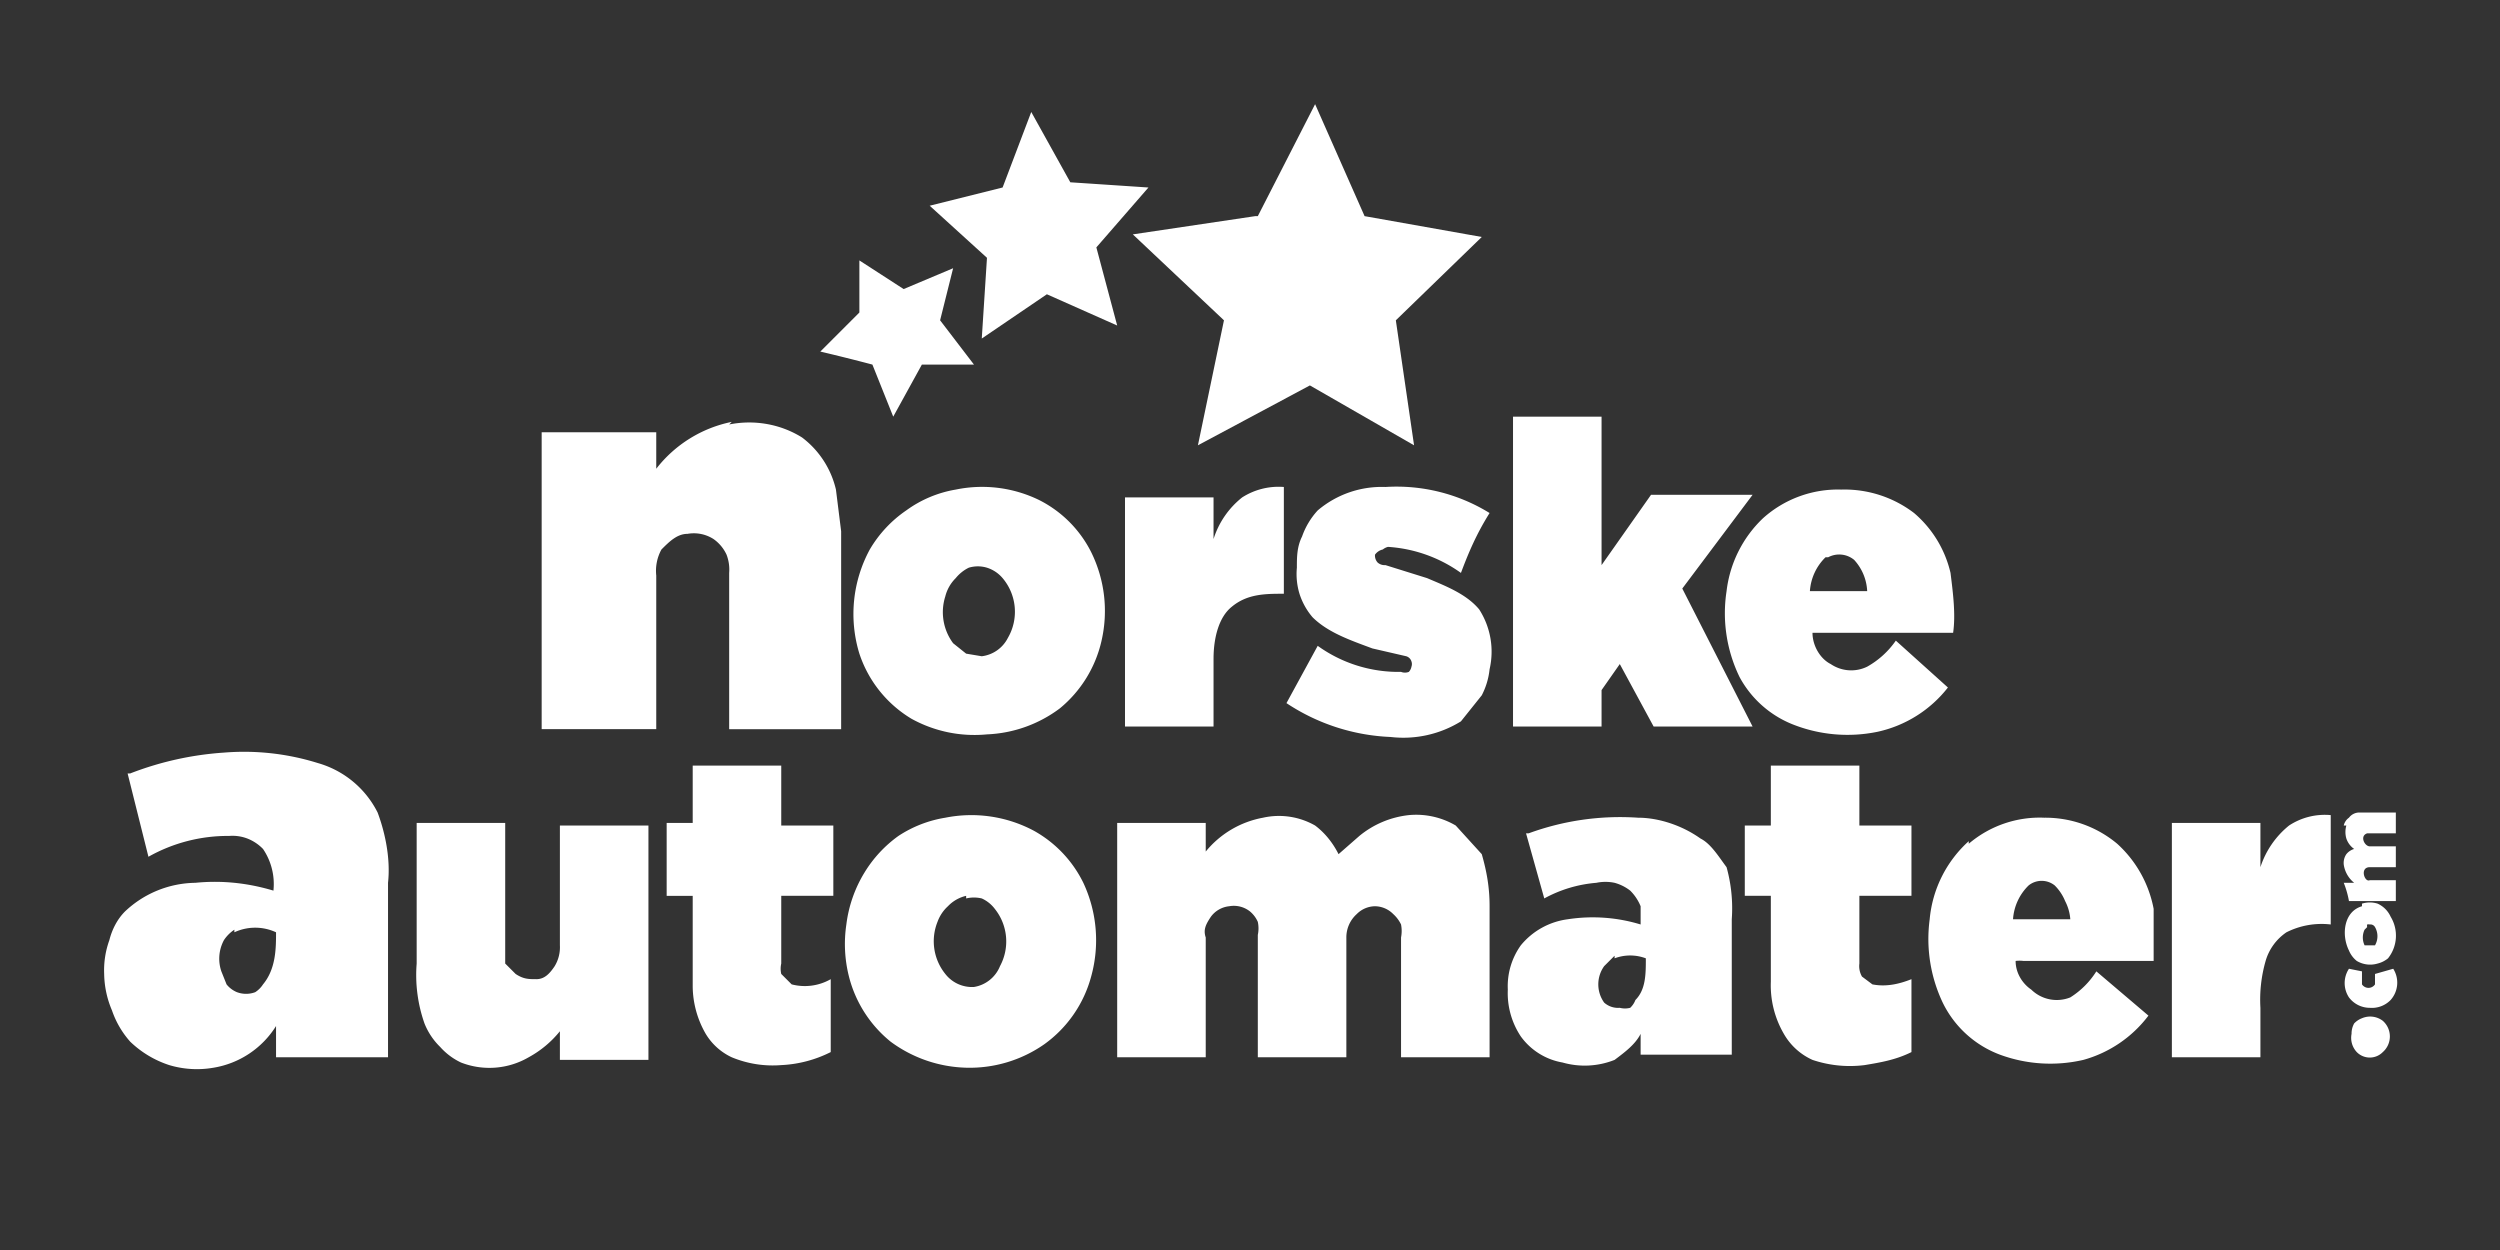 <svg xmlns="http://www.w3.org/2000/svg" fill="none" viewBox="0 0 96 48"><rect x="0" y="0" width="96" height="48" fill="#333333" stroke="none"/><path fill="#fff" d="M48.3 8.3 50.5 4l1.9 4.3 4.5.8-3.3 3.2.7 4.8-4-2.3-4.3 2.3 1-4.8L43.5 9l4.7-.7Z"/><path fill="#fff" d="m38.5 7.2 1.1-2.9L41.1 7l3 .2-2 2.3.8 3-2.7-1.2-2.5 1.7.2-3.1-2.2-2 2.8-.7ZM33 10l1.7 1.1 1.9-.8-.5 2 1.3 1.7h-2l-1.1 2-.8-2a78.6 78.6 0 0 0-2-.5L33 12 33 10ZM90 31.7a.5.5 0 0 1 .2-.3.5.5 0 0 1 .4-.2H92v.8h-1.1c-.3.1-.1.5.1.5h1v.8h-1c-.4 0-.2.6 0 .5h1v.8h-1.8a3.6 3.6 0 0 0-.2-.7h.4a1.1 1.1 0 0 1-.4-.7.6.6 0 0 1 .1-.4.6.6 0 0 1 .3-.2.8.8 0 0 1-.3-.4.9.9 0 0 1 0-.5Zm.7 3a1 1 0 0 1 .6 0 1 1 0 0 1 .5.5 1.4 1.4 0 0 1-.1 1.6 1 1 0 0 1-.4.2 1 1 0 0 1-.8-.1 1 1 0 0 1-.3-.4c-.3-.6-.2-1.5.5-1.7Zm.1 1a.7.7 0 0 0 0 .6h.4a.7.7 0 0 0 0-.7.2.2 0 0 0-.2-.1.2.2 0 0 0-.1 0 .2.2 0 0 0 0 .1Zm-.6 2.6a1 1 0 0 1 0-1.1l.5.1v.5a.3.3 0 0 0 .5 0v-.4l.7-.2a1 1 0 0 1-.1 1.2 1 1 0 0 1-.8.3 1 1 0 0 1-.8-.4Zm.5.8a.8.8 0 0 1 .8.1.8.8 0 0 1 0 1.2.7.7 0 0 1-1 0 .8.8 0 0 1-.2-.7.8.8 0 0 1 .1-.4.8.8 0 0 1 .3-.2ZM58.1 16h3.4v5.7l1.9-2.7h3.9l-2.7 3.6 2.7 5.3h-3.8l-1.3-2.4-.7 1v1.4h-3.4v-12Zm-30.1.3c1-.2 2 0 2.8.5a3.5 3.5 0 0 1 1.3 2l.2 1.6V28H28v-6a1.6 1.6 0 0 0-.1-.7 1.5 1.5 0 0 0-.5-.6 1.4 1.4 0 0 0-1-.2c-.4 0-.7.3-1 .6a1.7 1.7 0 0 0-.2 1v5.9h-4.4V16.6h4.4V18a4.9 4.9 0 0 1 2.9-1.8Zm8.7 2.5a5 5 0 0 1 3.2.4 4.5 4.5 0 0 1 2 2 5.1 5.1 0 0 1 .4 3.4 4.7 4.7 0 0 1-1.6 2.6 5 5 0 0 1-2.8 1 5 5 0 0 1-2.9-.6 4.6 4.6 0 0 1-2-2.5 5.2 5.2 0 0 1 .4-4 4.7 4.7 0 0 1 1.4-1.5 4.5 4.5 0 0 1 1.9-.8Zm.5 3a1.5 1.5 0 0 0-.5.4 1.5 1.5 0 0 0-.4.7 2 2 0 0 0 .3 1.8l.5.4.6.1a1.3 1.3 0 0 0 1-.7 2 2 0 0 0-.2-2.3 1.3 1.3 0 0 0-.6-.4 1.2 1.2 0 0 0-.7 0Zm10.5-2.7a2.6 2.6 0 0 1 1.6-.4v4.1c-.7 0-1.4 0-2 .5-.5.4-.7 1.2-.7 2v2.6h-3.4v-8.8h3.4v1.6a3.3 3.3 0 0 1 1.1-1.6Zm2.9.5a3.8 3.8 0 0 1 2.6-.9 6.8 6.8 0 0 1 4 1c-.5.8-.8 1.5-1.1 2.3a5.4 5.4 0 0 0-2.8-1 .5.5 0 0 0-.2.1.5.5 0 0 0-.3.2.4.4 0 0 0 .1.3.4.4 0 0 0 .3.1l1.6.5c.7.3 1.5.6 2 1.2a3 3 0 0 1 .4 2.3 2.8 2.8 0 0 1-.3 1l-.8 1a4.2 4.2 0 0 1-2.7.6 7.8 7.8 0 0 1-4-1.3l1.2-2.2a5.3 5.3 0 0 0 3.2 1 .4.4 0 0 0 .3 0 .4.4 0 0 0 .1-.2.3.3 0 0 0 0-.2.3.3 0 0 0-.2-.2l-1.3-.3c-.8-.3-1.7-.6-2.3-1.2a2.6 2.6 0 0 1-.5-.9 2.6 2.6 0 0 1-.1-1c0-.4 0-.8.2-1.2a2.9 2.9 0 0 1 .6-1Z"/><path fill="#fff" d="M67.7 19.9a4.3 4.3 0 0 1 3-1.1 4.4 4.4 0 0 1 2.8.9 4.3 4.3 0 0 1 1.4 2.3c.1.8.2 1.6.1 2.3h-5.4c0 .5.3 1 .7 1.2a1.4 1.4 0 0 0 1.4.1 3.3 3.3 0 0 0 1.1-1l2 1.8a4.7 4.7 0 0 1-2.7 1.7 5.7 5.7 0 0 1-3.3-.3 4 4 0 0 1-2-1.8 5.6 5.6 0 0 1-.5-3.3 4.6 4.6 0 0 1 1.4-2.8Zm2.4 1.5a2 2 0 0 0-.6 1.3h2.2a1.9 1.9 0 0 0-.5-1.2.9.9 0 0 0-1-.1ZM5 29.7a12.2 12.2 0 0 1 3.6-.8 9.5 9.5 0 0 1 3.6.4 3.7 3.7 0 0 1 2.3 1.9c.3.8.5 1.8.4 2.7v6.7h-4.3v-1.2A3.5 3.5 0 0 1 8.2 41a3.7 3.7 0 0 1-1.7-.1A3.9 3.9 0 0 1 5 40a3.5 3.5 0 0 1-.7-1.2 3.7 3.7 0 0 1-.3-1.4 3.4 3.4 0 0 1 .2-1.3c.1-.4.3-.8.6-1.1a4 4 0 0 1 2.7-1.1c1-.1 2 0 3 .3a2.4 2.4 0 0 0-.4-1.6 1.7 1.7 0 0 0-.6-.4 1.6 1.6 0 0 0-.7-.1 6.2 6.2 0 0 0-3.1.8l-.8-3.2Zm4 6a1.4 1.4 0 0 0-.4.4 1.5 1.5 0 0 0-.1 1.2l.2.5a1 1 0 0 0 .4.3 1 1 0 0 0 .7 0 1 1 0 0 0 .3-.3c.5-.6.5-1.4.5-2a1.9 1.9 0 0 0-1.6 0Zm17.7-6.3H30v2.3h2v2.7h-2V37a.9.9 0 0 0 0 .4l.4.4a2 2 0 0 0 1.5-.2v2.8a4.7 4.7 0 0 1-1.9.5 4.1 4.1 0 0 1-1.9-.3 2.3 2.3 0 0 1-1-.9 3.7 3.7 0 0 1-.5-1.8v-3.5h-1v-2.8h1v-2.2Zm41.3 0h3.4v2.3h2v2.7h-2V37a.8.8 0 0 0 .1.5l.4.3c.5.1 1 0 1.5-.2v2.8c-.6.3-1.2.4-1.8.5a4.5 4.5 0 0 1-2-.2 2.4 2.4 0 0 1-1.1-1 3.7 3.7 0 0 1-.5-2v-3.3h-1v-2.7h1v-2.3Zm-31.7 2a5.1 5.1 0 0 1 3.4.5 4.6 4.6 0 0 1 1.9 2 5.2 5.2 0 0 1 .3 3.6 4.7 4.7 0 0 1-1.8 2.6 5 5 0 0 1-3 .9 5.1 5.1 0 0 1-2.9-1 4.7 4.7 0 0 1-1.6-2.5 5.1 5.1 0 0 1-.1-2 5 5 0 0 1 .7-2 4.8 4.8 0 0 1 1.3-1.4 4.6 4.6 0 0 1 1.8-.7Zm.8 3a1.4 1.4 0 0 0-.7.4 1.5 1.5 0 0 0-.4.6 2 2 0 0 0 .3 2 1.3 1.3 0 0 0 1.1.5 1.3 1.3 0 0 0 1-.8 2 2 0 0 0-.2-2.2 1.3 1.3 0 0 0-.5-.4 1.3 1.3 0 0 0-.6 0Zm9.2-1.7a3.7 3.7 0 0 1 2.2-1.3 2.8 2.8 0 0 1 2 .3c.4.3.7.7.9 1.1l.8-.7a3.6 3.6 0 0 1 1.9-.8 3 3 0 0 1 1.8.4l1 1.1c.2.7.3 1.3.3 2v5.8h-3.4V36a1.3 1.3 0 0 0 0-.5 1.3 1.3 0 0 0-.3-.4 1 1 0 0 0-.7-.3 1 1 0 0 0-.7.3 1.2 1.2 0 0 0-.4.9v4.6h-3.4v-4.7a1.2 1.2 0 0 0 0-.5 1.1 1.1 0 0 0-.3-.4 1 1 0 0 0-.8-.2 1 1 0 0 0-.7.4c-.2.3-.3.5-.2.8v4.6h-3.4v-9h3.4v1.1Zm41.6-1a2.5 2.5 0 0 1 1.6-.4v4.2a3 3 0 0 0-1.7.3 2 2 0 0 0-.8 1.1 5.4 5.4 0 0 0-.2 1.8v1.9h-3.4v-9h3.4v1.7a3.4 3.4 0 0 1 1.1-1.6Zm-29.2.3a10.2 10.2 0 0 1 4.2-.6c.8 0 1.7.3 2.4.8.4.2.7.7 1 1.1a5.9 5.9 0 0 1 .2 2v5.2H63v-.8c-.2.4-.6.7-1 1a3.1 3.1 0 0 1-2 .1 2.5 2.5 0 0 1-1.6-1 3 3 0 0 1-.5-1.8 2.7 2.7 0 0 1 .5-1.7 2.8 2.8 0 0 1 1.8-1 6.3 6.3 0 0 1 2.8.2v-.7a1.8 1.8 0 0 0-.4-.6 1.7 1.7 0 0 0-.6-.3 1.7 1.7 0 0 0-.7 0 5 5 0 0 0-2 .6l-.7-2.5Zm3.3 4.7-.4.4a1.2 1.2 0 0 0 0 1.4.8.8 0 0 0 .6.2.8.8 0 0 0 .4 0 .8.8 0 0 0 .2-.3c.4-.4.4-1 .4-1.6a1.7 1.7 0 0 0-1.2 0Zm13.6-4.3a4.2 4.2 0 0 1 2.9-1 4.3 4.3 0 0 1 2.8 1 4.5 4.5 0 0 1 1.4 2.5v2h-5a1.2 1.2 0 0 0-.3 0c0 .5.3.9.6 1.1a1.4 1.4 0 0 0 1.5.3 3.2 3.2 0 0 0 1-1l2 1.7a4.7 4.7 0 0 1-2.5 1.7 5.6 5.6 0 0 1-3.2-.2 4 4 0 0 1-2.2-2 5.7 5.7 0 0 1-.5-3.2 4.6 4.6 0 0 1 1.5-3Zm2.3 1.6a2 2 0 0 0-.6 1.3h2.2a1.8 1.8 0 0 0-.2-.7 1.8 1.8 0 0 0-.4-.6.8.8 0 0 0-1 0Zm-61.9-2.4h3.4V37l.4.4c.3.2.5.2.8.2.3 0 .5-.2.7-.5a1.4 1.4 0 0 0 .2-.8v-4.6h3.4v9h-3.4v-1.1a4 4 0 0 1-1.2 1 3 3 0 0 1-2.6.2 2.5 2.5 0 0 1-.8-.6 2.6 2.6 0 0 1-.6-.9A5.6 5.6 0 0 1 16 37v-5.4Z"/></svg>